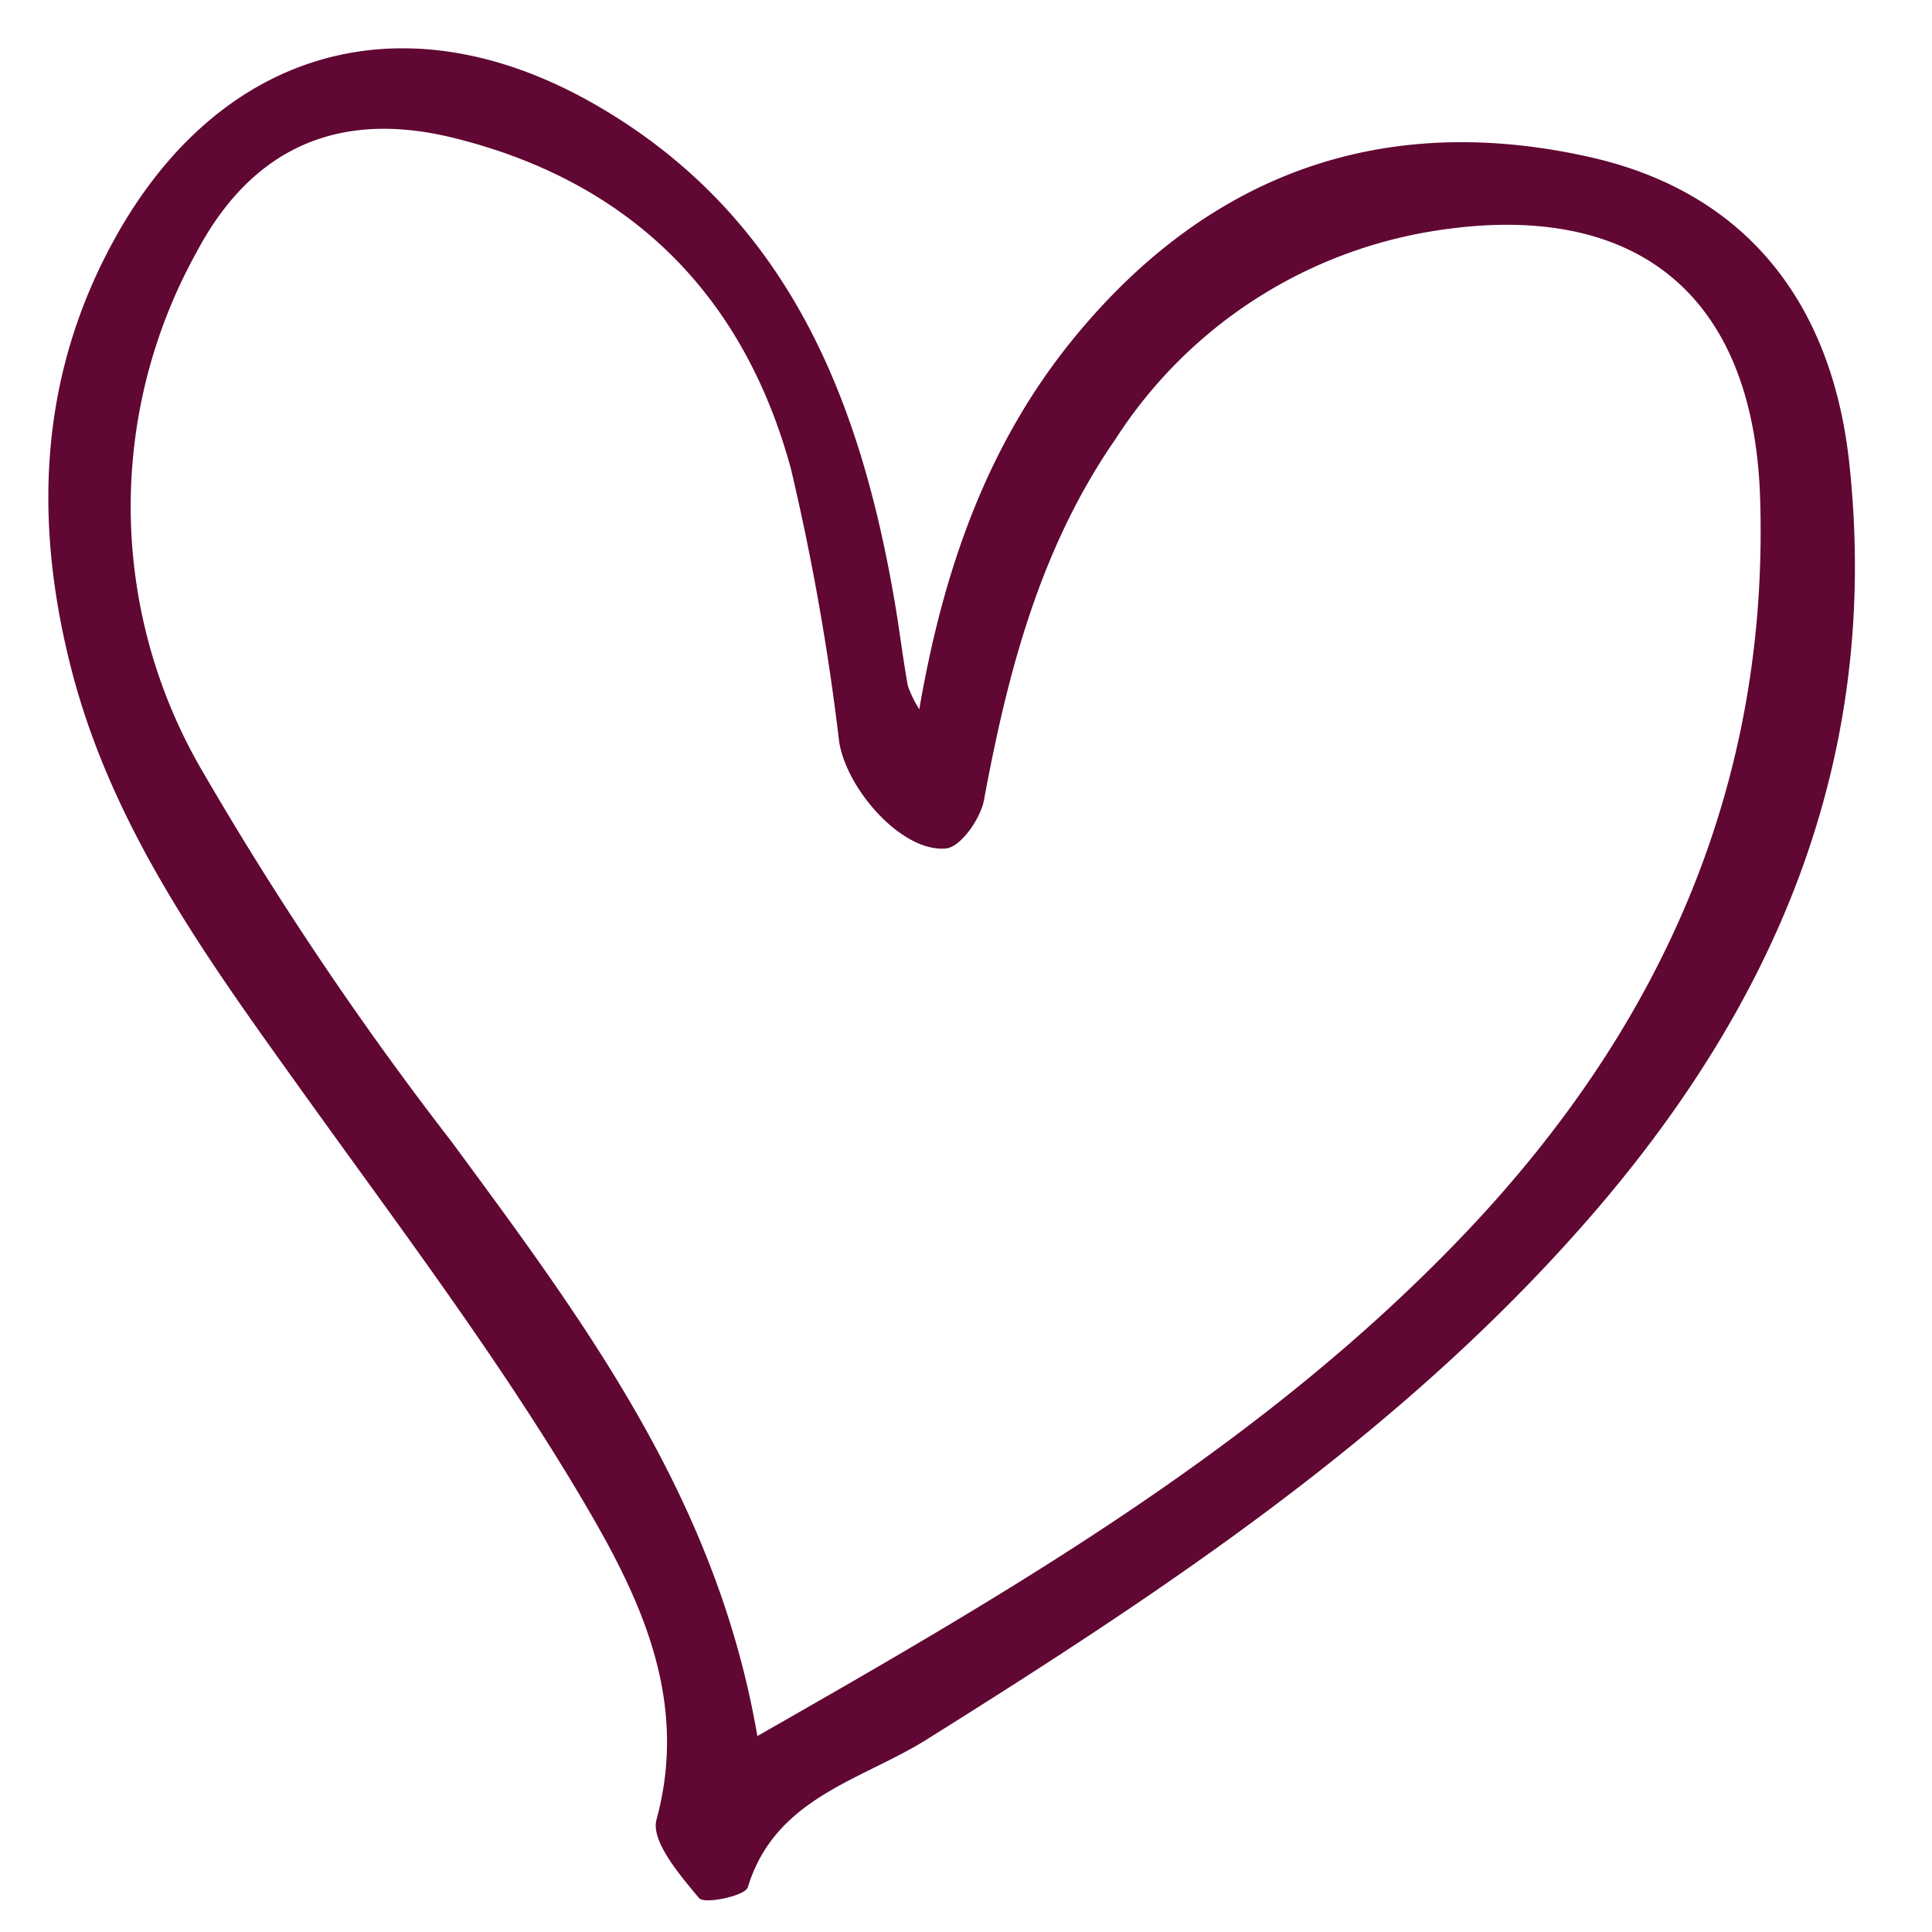 <svg xmlns="http://www.w3.org/2000/svg" xmlns:xlink="http://www.w3.org/1999/xlink" width="80" height="80" viewBox="0 0 80 80">
  <defs>
    <clipPath id="clip-path">
      <path id="Path_137" data-name="Path 137" d="M0,54.409H74.808V-22.278H0Z" transform="translate(0 22.278)" fill="#600733"/>
    </clipPath>
  </defs>
  <g id="icon-heart-red" transform="translate(-929 -1296)">
    <rect id="Rectangle_685" data-name="Rectangle 685" width="80" height="80" transform="translate(929 1296)" fill="#fff" opacity="0"/>
    <g id="Group_508" data-name="Group 508" transform="translate(931 1298)">
      <g id="Group_172" data-name="Group 172" transform="translate(0 0)" clip-path="url(#clip-path)">
        <g id="Group_171" data-name="Group 171" transform="translate(0 0.001)">
          <path id="Path_136" data-name="Path 136" d="M25.589,19.416c.995-5.78,2.816-10.995,6.423-15.394,5.577-6.8,12.8-9.394,21.353-7.466C59.864-1.981,63.392,2.639,64.1,9.248c1.322,12.327-3.119,22.585-11.094,31.607-7.728,8.747-17.335,15.1-27.125,21.232-2.7,1.687-6.265,2.4-7.394,6.114-.107.351-1.793.706-2.014.448-.8-.957-2.007-2.368-1.766-3.253,1.4-5.129-.816-9.456-3.174-13.428C8.033,46.084,3.865,40.59-.128,35.01c-3.835-5.353-7.687-10.678-9.377-17.184-1.6-6.189-1.367-12.23,1.8-17.931,4.375-7.876,12-10.01,19.821-5.546C20.143-1.062,23.162,6.577,24.6,15.145c.182,1.1.317,2.2.513,3.294a4.656,4.656,0,0,0,.475.978M18.883,61.936c10.774-6.148,21.074-12.134,29.383-20.9,8.062-8.506,12.526-18.506,12.138-30.4-.275-8.358-5.1-12.306-13.339-11.05A19.282,19.282,0,0,0,33.726,8.212c-3.132,4.513-4.475,9.663-5.459,14.967-.141.768-.957,1.931-1.556,2-1.821.193-4.138-2.444-4.441-4.423a100.36,100.36,0,0,0-2-11.308C18.308,2.253,13.62-2.439,6.285-4.246,1.5-5.423-2.077-3.8-4.356.525a21.7,21.7,0,0,0,.286,21.5,139.368,139.368,0,0,0,10.292,15.3C11.682,44.741,17.2,52.084,18.883,61.936" transform="translate(10.477 7.95)" fill="#600733"/>
        </g>
      </g>
    </g>
  </g>
</svg>
